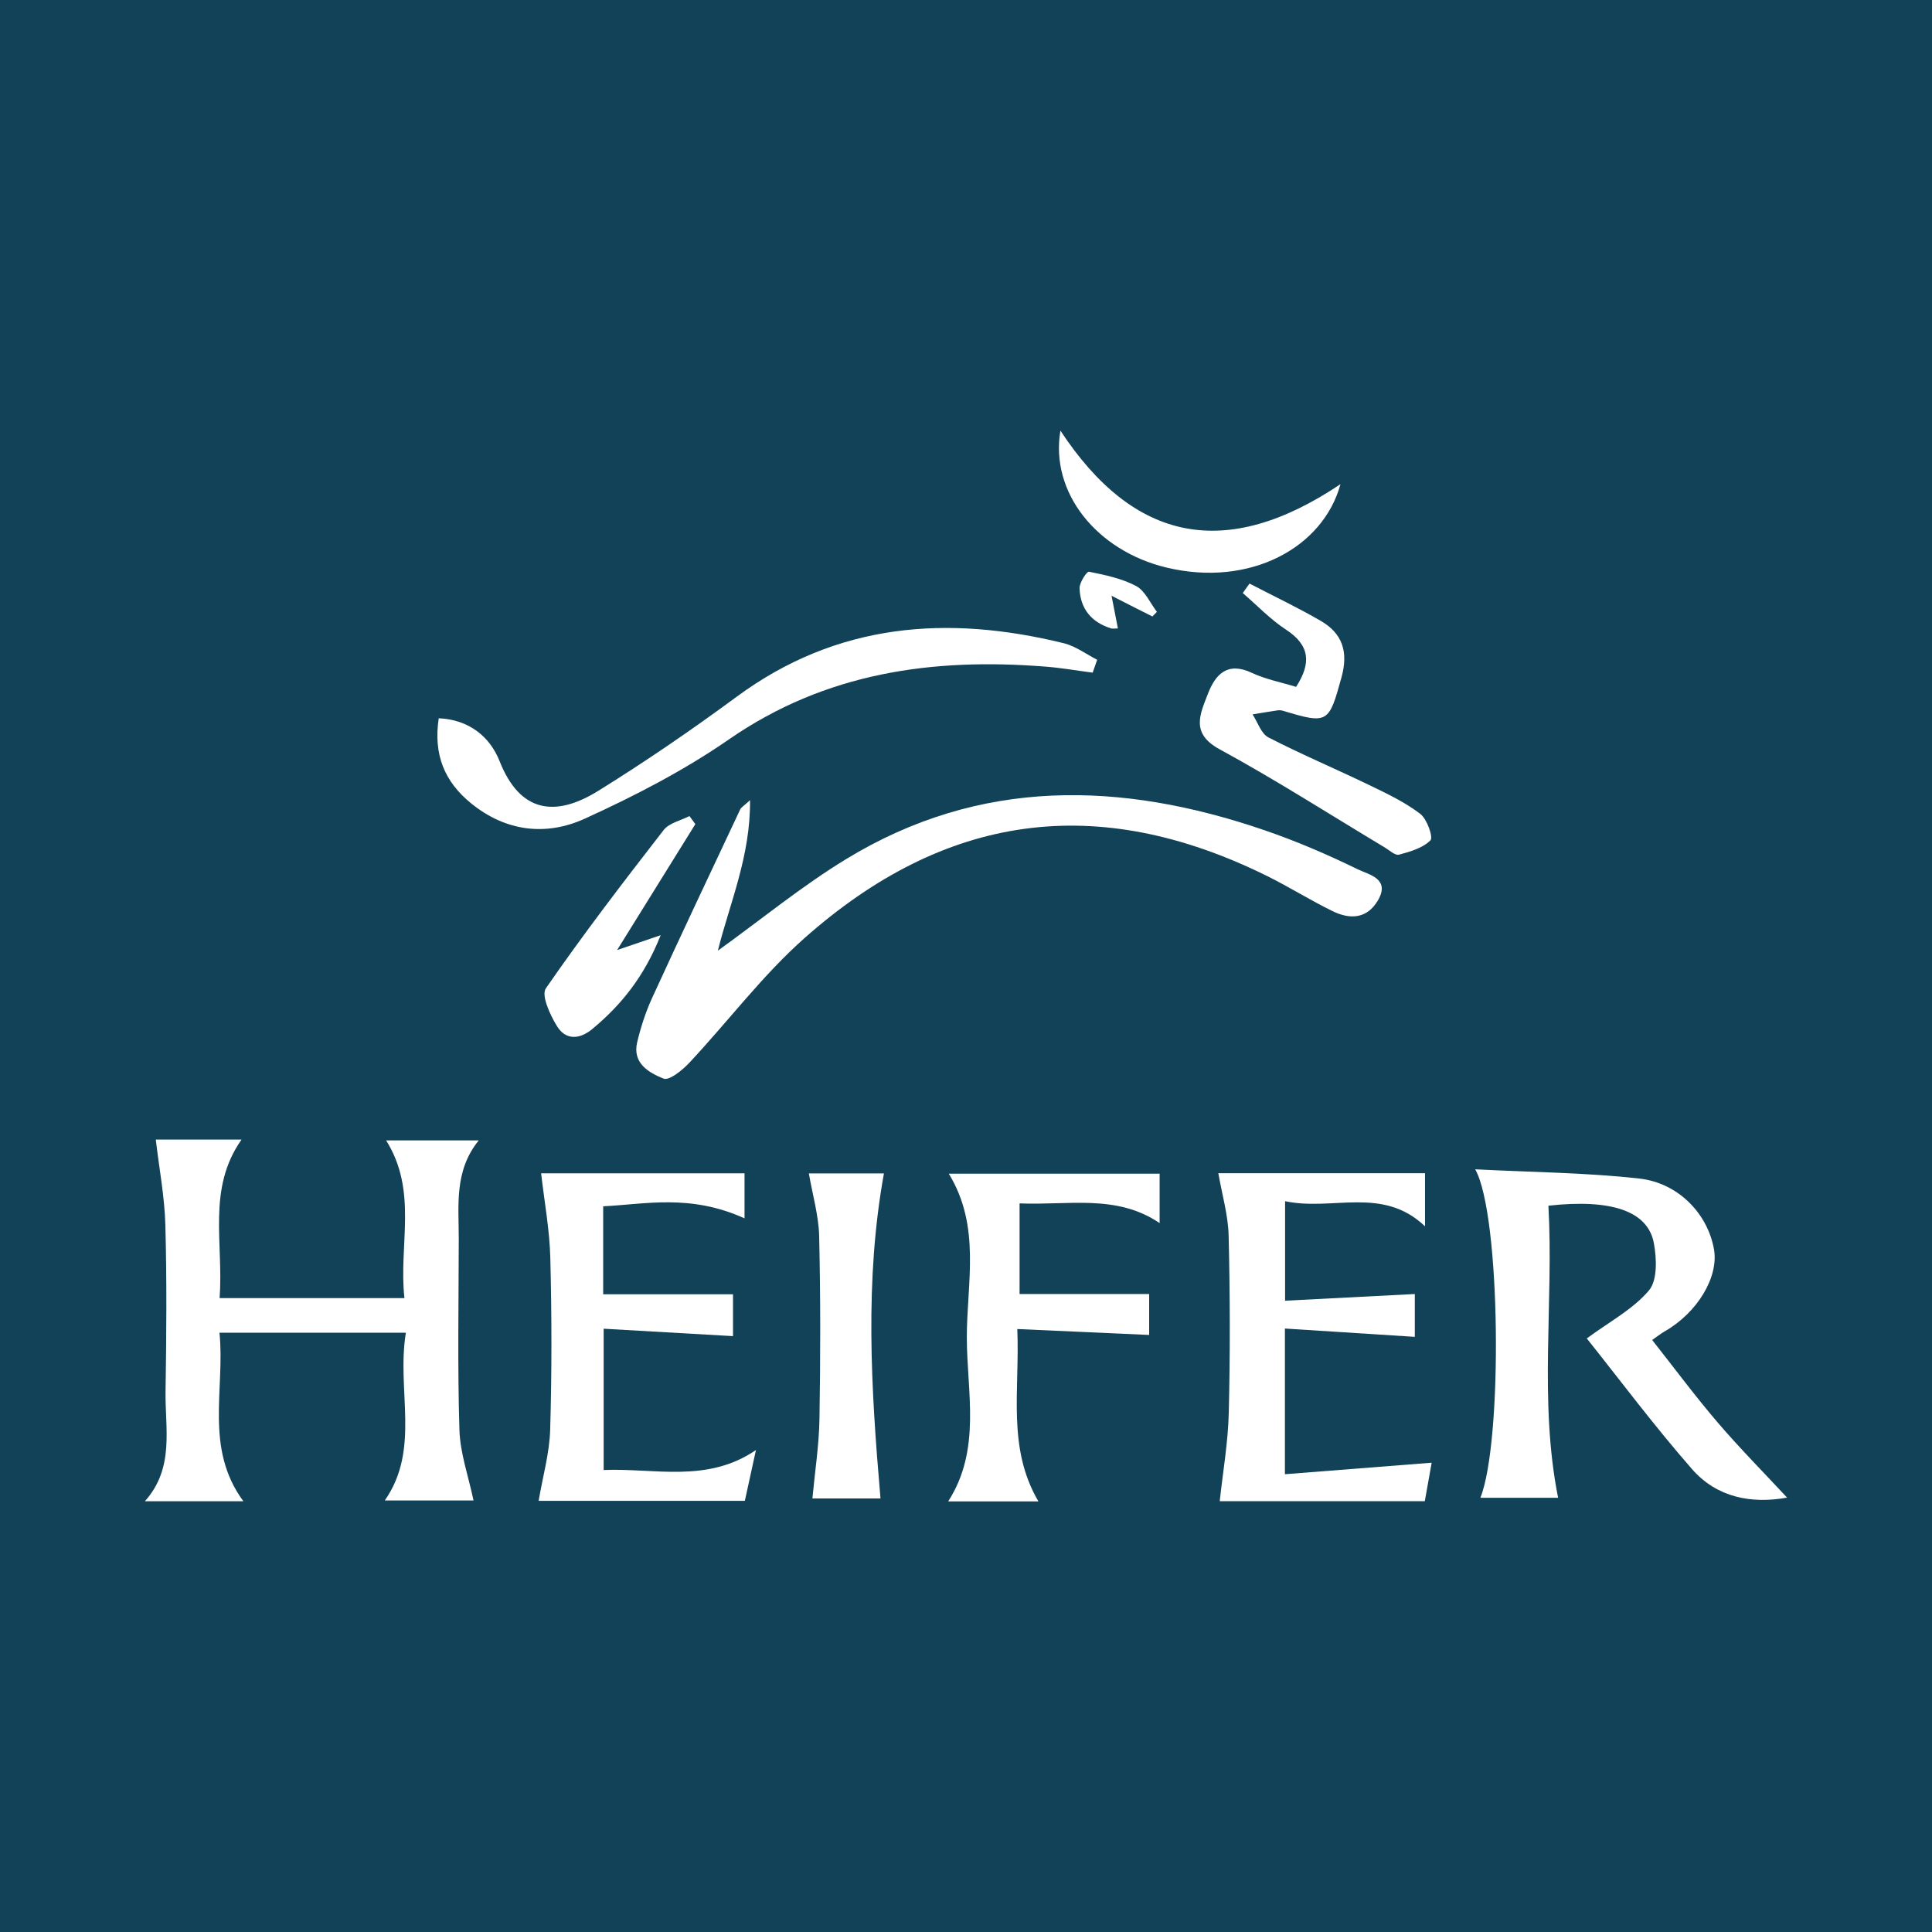 <?xml version="1.0" encoding="utf-8"?>
<!-- Generator: Adobe Illustrator 17.0.0, SVG Export Plug-In . SVG Version: 6.00 Build 0)  -->
<!DOCTYPE svg PUBLIC "-//W3C//DTD SVG 1.1//EN" "http://www.w3.org/Graphics/SVG/1.1/DTD/svg11.dtd">
<svg version="1.1" id="Layer_1" xmlns="http://www.w3.org/2000/svg" xmlns:xlink="http://www.w3.org/1999/xlink" x="0px" y="0px"
	 width="200px" height="200px" viewBox="0 0 200 200" enable-background="new 0 0 200 200" xml:space="preserve">
<rect fill="#124258" width="200" height="200"/>
<g>
	<path fill="#FFFFFF" d="M22.733,134.378c6.541,0,12.623,0,19.135,0c-0.621-5.485,1.421-11.036-1.898-16.325
		c3.134,0,6.175,0,9.589,0c-2.562,3.168-2.063,6.729-2.068,10.2c-0.009,6.59-0.134,13.185,0.069,19.769
		c0.075,2.426,0.941,4.828,1.46,7.306c-2.544,0-5.806,0-9.187,0c3.72-5.327,1.198-11.392,2.183-17.364c-6.562,0-12.712,0-19.296,0
		c0.59,5.861-1.579,11.924,2.472,17.444c-3.359,0-6.563,0-10.193,0c3.098-3.47,2.076-7.542,2.138-11.42
		c0.093-5.729,0.137-11.464-0.02-17.191c-0.08-2.928-0.64-5.844-0.991-8.83c2.47,0,5.568,0,8.88,0
		C21.412,123.064,23.158,128.677,22.733,134.378z"/>
	<path fill="#FFFFFF" d="M161.295,155.051c-2.369,0-5.174,0-8.048,0c2.321-5.752,2.123-29.303-0.535-34.004
		c5.892,0.303,11.467,0.34,16.978,0.955c4.111,0.459,7.12,3.717,7.744,7.347c0.493,2.865-1.731,6.546-5.106,8.474
		c-0.407,0.233-0.776,0.533-1.295,0.894c2.284,2.893,4.433,5.793,6.773,8.53c2.267,2.652,4.73,5.136,7.193,7.787
		c-3.689,0.664-7.261-0.002-9.845-2.955c-3.932-4.494-7.514-9.295-10.891-13.523c2.345-1.735,4.786-3.018,6.435-4.97
		c0.891-1.055,0.806-3.322,0.504-4.918c-0.624-3.292-4.381-4.58-10.912-3.854C160.854,134.828,159.283,144.947,161.295,155.051z"/>
	<path fill="#FFFFFF" d="M77.642,82.834c0.06,5.8-2.103,10.657-3.329,15.579c4.493-3.235,8.686-6.679,13.273-9.477
		c13.859-8.454,28.473-8.079,43.313-2.992c3.306,1.133,6.543,2.523,9.682,4.058c1.098,0.537,3.386,0.952,2.057,3.213
		c-1.134,1.929-2.904,1.977-4.683,1.108c-2.294-1.121-4.467-2.49-6.755-3.624c-17.719-8.775-33.433-6.412-47.893,6.39
		c-4.366,3.865-7.928,8.632-11.935,12.915c-0.723,0.772-2.088,1.888-2.681,1.651c-1.498-0.597-3.254-1.584-2.728-3.773
		c0.374-1.557,0.873-3.112,1.539-4.565c2.995-6.533,6.068-13.031,9.128-19.534C76.731,83.572,76.993,83.434,77.642,82.834z"/>
	<path fill="#FFFFFF" d="M133.014,152.611c5.197-0.408,10.123-0.794,15.192-1.192c-0.148,0.827-0.42,2.353-0.711,3.984
		c-7.378,0-14.617,0-21.229,0c0.322-2.997,0.861-6.063,0.936-9.139c0.148-6.109,0.134-12.226-0.013-18.335
		c-0.051-2.145-0.687-4.277-1.066-6.477c6.685,0,13.964,0,21.395,0c0,1.804,0,3.459,0,5.494c-4.412-4.196-9.55-1.55-14.487-2.6
		c0,3.495,0,6.592,0,10.303c4.454-0.23,8.903-0.459,13.43-0.693c0,1.258,0,3.129,0,4.433c-4.434-0.284-8.823-0.564-13.447-0.86
		C133.014,142.61,133.014,147.232,133.014,152.611z"/>
	<path fill="#FFFFFF" d="M62.441,124.875c0,3.089,0,6.186,0,9.111c4.522,0,8.898,0,13.439,0c0,1.256,0,3.008,0,4.33
		c-4.359-0.25-8.754-0.502-13.39-0.768c0,5.02,0,9.645,0,14.627c5.261-0.221,10.687,1.395,15.766-2.066
		c-0.411,1.877-0.769,3.516-1.15,5.258c-7.337,0-14.624,0-21.347,0c0.427-2.513,1.123-4.928,1.195-7.363
		c0.174-5.919,0.165-11.849,0.015-17.769c-0.074-2.937-0.621-5.863-0.952-8.772c6.525,0,13.728,0,21.056,0c0,1.665,0,3.168,0,4.66
		C71.426,123.569,66.808,124.668,62.441,124.875z"/>
	<path fill="#FFFFFF" d="M105.311,137.581c0.267,6.352-1.079,12.282,2.185,17.842c-3.08,0-6.093,0-9.339,0
		c3.458-5.385,1.932-11.313,1.928-16.984c-0.003-5.596,1.492-11.455-1.867-16.939c7.307,0,14.483,0,21.826,0
		c0,1.636,0,3.224,0,5.114c-4.472-3.032-9.434-1.821-14.498-2.04c0,3.255,0,6.35,0,9.381c4.42,0,8.867,0,13.414,0
		c0,1.291,0,3.089,0,4.239C114.557,137.996,110.184,137.799,105.311,137.581z"/>
	<path fill="#FFFFFF" d="M113.113,69.633c-1.628-0.212-3.25-0.496-4.885-0.625c-11.703-0.924-22.76,0.61-32.763,7.53
		c-4.655,3.22-9.776,5.867-14.94,8.215c-3.984,1.812-8.146,1.347-11.759-1.593c-2.747-2.235-3.916-5.038-3.349-8.805
		c3.108,0.137,5.29,1.884,6.299,4.435c2.107,5.33,5.744,5.85,10.207,3.083c4.911-3.044,9.693-6.325,14.346-9.753
		c10.379-7.648,21.806-8.491,33.861-5.532c1.216,0.299,2.303,1.128,3.449,1.711C113.423,68.744,113.268,69.188,113.113,69.633z"/>
	<path fill="#FFFFFF" d="M91.149,155.119c-2.177,0-4.822,0-7.049,0c0.259-2.788,0.686-5.513,0.731-8.245
		c0.105-6.296,0.115-12.598-0.031-18.892c-0.05-2.144-0.683-4.275-1.067-6.512c2.368,0,5.358,0,7.772,0
		C89.504,132.506,90.153,143.626,91.149,155.119z"/>
	<path fill="#FFFFFF" d="M134.172,71.105c1.592-2.477,1.429-4.304-1.045-5.924c-1.624-1.063-2.994-2.513-4.478-3.79
		c0.233-0.327,0.467-0.653,0.7-0.98c2.462,1.278,4.974,2.47,7.371,3.859c2.251,1.305,2.881,3.205,2.153,5.845
		c-1.303,4.721-1.384,4.88-6.028,3.473c-0.179-0.054-0.384-0.082-0.568-0.056c-0.872,0.128-1.742,0.279-2.612,0.421
		c0.537,0.816,0.886,1.995,1.642,2.384c3.45,1.775,7.034,3.287,10.529,4.976c1.792,0.866,3.624,1.742,5.189,2.939
		c0.703,0.537,1.36,2.428,1.056,2.735c-0.792,0.802-2.097,1.174-3.259,1.489c-0.394,0.106-0.984-0.455-1.466-0.744
		c-5.692-3.411-11.286-7.003-17.109-10.172c-3.023-1.645-2.011-3.634-1.218-5.702c0.781-2.04,2.017-3.403,4.567-2.204
		C131.016,70.324,132.609,70.624,134.172,71.105z"/>
	<path fill="#FFFFFF" d="M138.764,50.122c-1.78,6.557-9.358,10.713-18.025,8.628c-7.174-1.726-12.059-7.735-10.965-14.172
		C117.392,56.161,126.926,58.07,138.764,50.122z"/>
	<path fill="#FFFFFF" d="M71.982,85.312c-2.62,4.217-5.239,8.434-8.099,13.038c1.607-0.549,2.768-0.945,4.51-1.54
		c-1.687,4.255-4.06,7.206-7.069,9.706c-1.334,1.109-2.766,1.18-3.672-0.299c-0.708-1.154-1.643-3.181-1.146-3.901
		c3.867-5.601,8.018-11.009,12.194-16.39c0.568-0.732,1.763-0.978,2.668-1.45C71.573,84.755,71.778,85.034,71.982,85.312z"/>
	<path fill="#FFFFFF" d="M119.296,63.816c-0.618-0.311-1.237-0.621-1.855-0.934c-0.622-0.315-1.243-0.633-2.374-1.209
		c0.293,1.506,0.47,2.417,0.658,3.384c-0.368,0-0.55,0.041-0.705-0.006c-2.043-0.629-3.193-2.048-3.265-4.148
		c-0.02-0.59,0.754-1.763,0.973-1.719c1.67,0.337,3.408,0.695,4.89,1.486c0.926,0.495,1.444,1.754,2.144,2.67
		C119.606,63.498,119.451,63.657,119.296,63.816z"/>
</g>
</svg>
